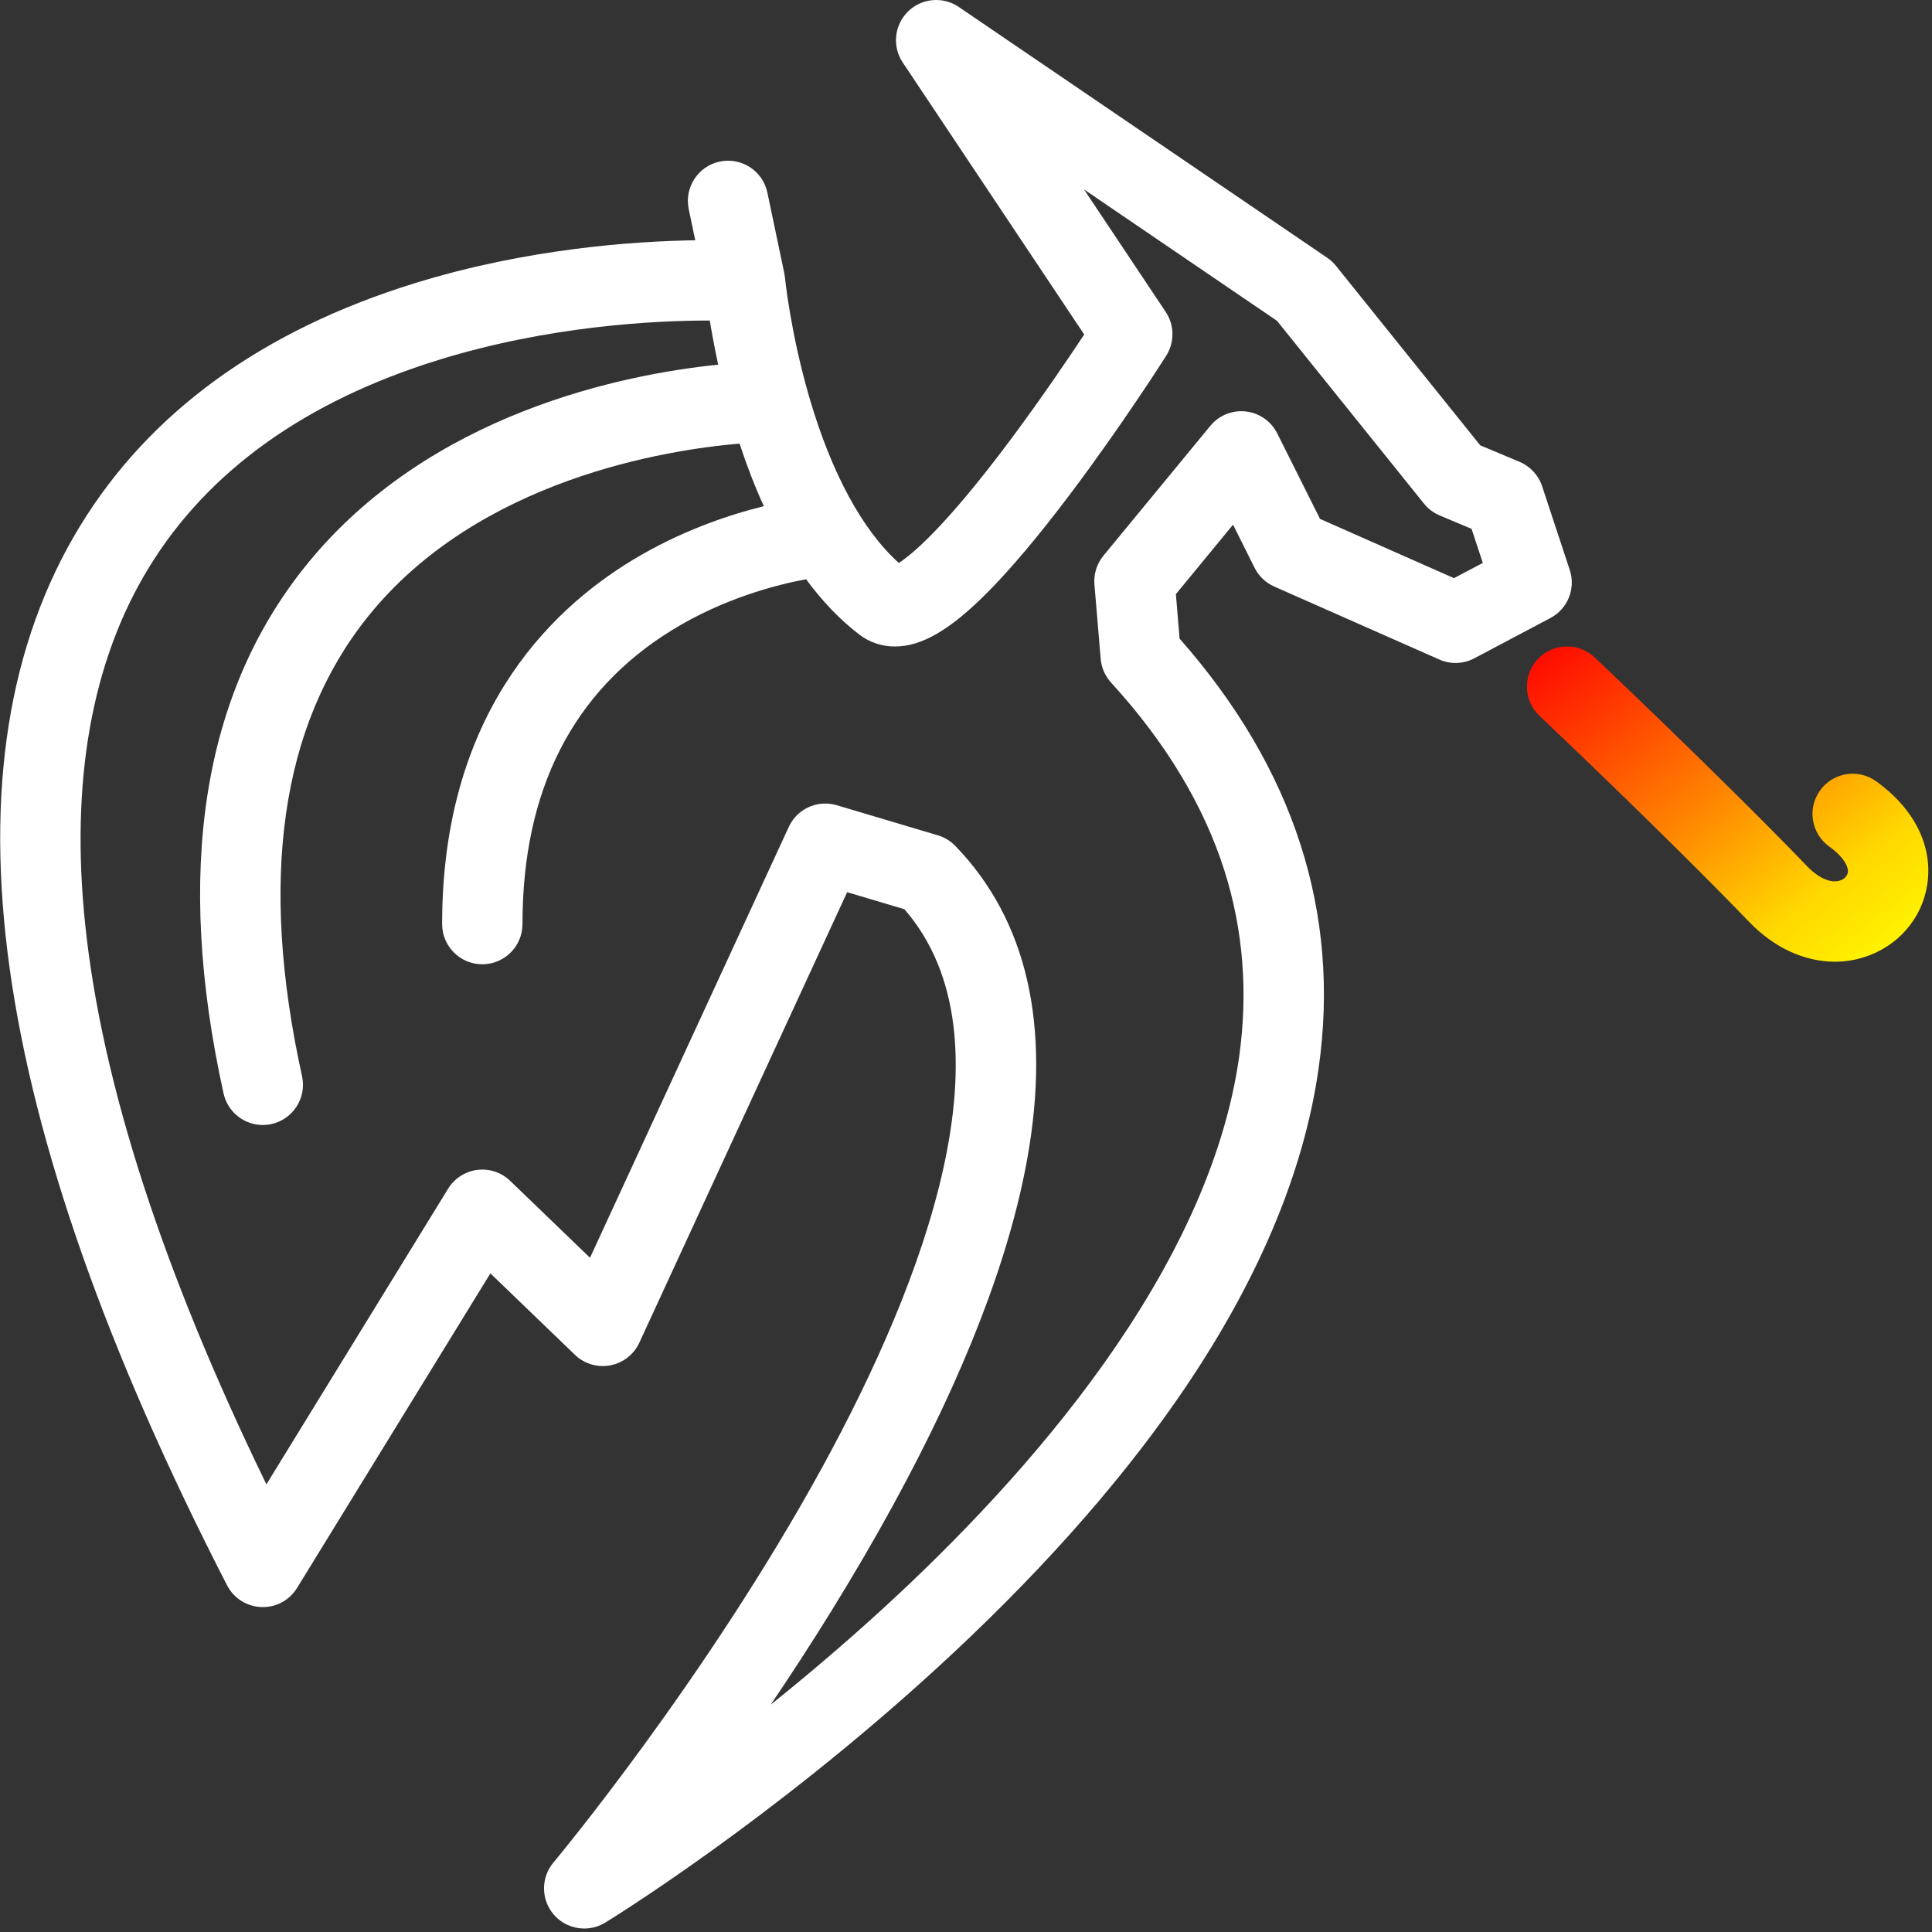 <svg id="SvgjsSvg1001" width="288" height="288" xmlns="http://www.w3.org/2000/svg" version="1.1" xmlns:xlink="http://www.w3.org/1999/xlink" xmlns:svgjs="http://svgjs.com/svgjs">
    <rect width="100%" height="100%" fill="#333333" stroke="none"/>
    <defs id="SvgjsDefs1002">
        <linearGradient id="fireGradient" x1="0%" y1="0%" x2="100%" y2="100%">
            <stop offset="0%" style="stop-color: #ff0000; stop-opacity: 1" />
            <stop offset="25%" style="stop-color: #ff4500; stop-opacity: 1" />
            <stop offset="50%" style="stop-color: #ff8c00; stop-opacity: 1" />
            <stop offset="75%" style="stop-color: #ffd700; stop-opacity: 1" />
            <stop offset="100%" style="stop-color: #ffff00; stop-opacity: 1" />
        </linearGradient>
    </defs>
    <g id="SvgjsG1008">
        <svg xmlns="http://www.w3.org/2000/svg" xmlns:svgjs="http://svgjs.com/svgjs" xmlns:xlink="http://www.w3.org/1999/xlink" viewBox="0 0 288 288" width="288" height="288">
            <svg class="css-ze2te4 css-qd6ojx" viewBox="0 0 100 100.02" width="288" height="288">
                <g xmlns="http://www.w3.org/2000/svg" fill="#4baac5" class="color111 svgShape color39bdc8" transform="translate(-.01) scale(.195)">
                    <path fill="#FFF" d="M416.749,151.314l-7.328-22.211c-0.969-2.929-3.156-5.296-6-6.492l-10.438-4.383l-38.312-47.664c-0.672-0.82-1.438-1.539-2.312-2.133l-97.82-66.585c-4.219-2.867-9.875-2.352-13.508,1.242c-3.625,3.594-4.195,9.25-1.367,13.5l48.18,72.21c-4.156,6.289-11.328,16.875-19.312,27.609c-17.547,23.546-26.445,30.835-29.914,33.046c-9.672-8.734-17.812-23.742-23.672-43.687c-5.054-17.227-6.546-31.984-6.554-32.125c-0.008-0.016-0.008-0.023-0.008-0.023c-0.016-0.133-0.031-0.25-0.055-0.367c-0.023-0.234-0.062-0.461-0.102-0.68c-0.008-0.031-0.008-0.062-0.016-0.094l-4.477-21.336c-1.211-5.766-6.867-9.46-12.633-8.25c-5.766,1.211-9.453,6.867-8.25,12.633l1.734,8.266c-16.281,0.242-44.727,2.195-74.453,11.391c-40.508,12.531-70.414,34.227-88.882,64.484c-38,62.266-24.867,156.883,39.031,281.209c1.766,3.422,5.234,5.641,9.086,5.781c3.852,0.156,7.477-1.781,9.492-5.062l51.335-83.53l22.453,21.625c2.484,2.391,5.977,3.438,9.367,2.797c3.398-0.641,6.266-2.875,7.719-6.016l55.179-119.609l15.188,4.523c29.992,34.461,4.953,99.226-21.695,147.959c-30.828,56.391-71.007,104.578-71.476,105.141c-3.359,4-3.32,9.859,0.094,13.812c2.094,2.422,5.07,3.703,8.086,3.703c1.914,0,3.836-0.516,5.562-1.562c1.758-1.078,43.391-26.734,87.695-67.234c26.164-23.922,47.758-48.047,64.195-71.718c20.922-30.156,33.562-59.734,37.531-87.952c5.828-41.258-6.594-79.594-36.922-113.984l-0.984-11.812l15.172-18.445l5.719,11.445c1.109,2.219,2.953,3.977,5.234,4.984l43.812,19.375c2.983,1.328,6.405,1.203,9.296-0.328l20.188-10.688C416.218,161.65,418.39,156.252,416.749,151.314z M386.015,153.494l-35.562-15.734l-11.359-22.695c-1.609-3.227-4.75-5.422-8.344-5.828c-3.578-0.406-7.125,1.031-9.422,3.82l-28.375,34.468c-1.766,2.148-2.625,4.898-2.391,7.672l1.656,19.711c0.188,2.344,1.172,4.562,2.75,6.305c14.5,15.852,24.641,32.671,30.125,50c4.969,15.695,6.281,32.282,3.891,49.321c-8.016,56.874-55.938,111.154-94.727,146.67c-10.133,9.266-20.188,17.781-29.648,25.375c10.585-15.641,21.921-33.656,32.375-52.75c18.992-34.687,31.023-65.749,35.766-92.327c6.312-35.358-0.125-63.257-19.117-82.914c-1.273-1.32-2.867-2.289-4.625-2.812l-26.859-8c-1.008-0.297-2.039-0.445-3.047-0.445c-4.07,0-7.906,2.343-9.687,6.203l-52.773,114.39l-21.195-20.422c-2.328-2.25-5.539-3.312-8.742-2.906c-3.203,0.406-6.055,2.25-7.742,5l-48.234,78.483C43.22,337.501,27.056,287.643,22.642,245.673c-4.016-38.101,1.648-70.031,16.82-94.89c15.679-25.687,41.585-44.273,76.984-55.226c29.414-9.102,57.625-10.461,71.828-10.461c0.055,0,0.109,0,0.164,0c0.539,3.281,1.266,7.266,2.234,11.719c-24.508,2.5-76.726,12.602-109.585,53.492c-27.398,34.086-34.711,81.187-21.734,139.992c1.102,4.984,5.516,8.374,10.406,8.374c0.766,0,1.539-0.077,2.312-0.249c5.75-1.281,9.383-6.969,8.117-12.719c-11.5-52.118-5.633-93.133,17.438-121.93c29.367-36.64,79.546-44.375,98.718-46.007c1.953,5.945,4.102,11.492,6.445,16.617c-9.438,2.336-22.062,6.578-34.727,14.227c-23.125,13.961-50.687,42.078-50.679,96.718c0,5.891,4.773,10.672,10.664,10.672c5.891,0,10.664-4.781,10.664-10.672c0-35.585,13.367-61.843,39.734-78.062c13.805-8.492,27.875-12.062,35.562-13.484c4.289,5.836,8.992,10.734,14.102,14.664c2.703,2.086,5.984,3.188,9.484,3.188c7.148,0,14.758-4.453,24.656-14.445c6.273-6.328,13.609-15.055,21.797-25.922c13.719-18.187,25.094-36.07,25.562-36.82c2.266-3.562,2.219-8.125-0.125-11.641l-21.688-32.516l51.234,34.883l39.016,48.523c1.109,1.383,2.562,2.469,4.188,3.156l8.452,3.547l2.984,9.047L386.015,153.494z"></path>
                    <path fill="url(#fireGradient)" d="M498.076,207.408c-4.781-3.43-11.453-2.336-14.875,2.453c-3.438,4.781-2.344,11.445,2.438,14.882c4,2.867,5.156,5.5,4.938,6.883c-0.156,0.969-0.969,1.797-2.141,2.164c-2.391,0.758-5.625-0.664-8.641-3.789c-23.108-23.96-56.093-55.148-56.437-55.46c-4.281-4.047-11.031-3.852-15.078,0.43c-4.031,4.281-3.844,11.031,0.438,15.078c0.328,0.312,32.953,31.156,55.719,54.765c6.608,6.844,14.687,10.508,22.687,10.508c2.594,0,5.188-0.391,7.703-1.18c8.922-2.797,15.375-10.133,16.812-19.133C513.279,224.83,508.342,214.767,498.076,207.408z"></path>
                </g>
            </svg>
        </svg>
    </g>
</svg>